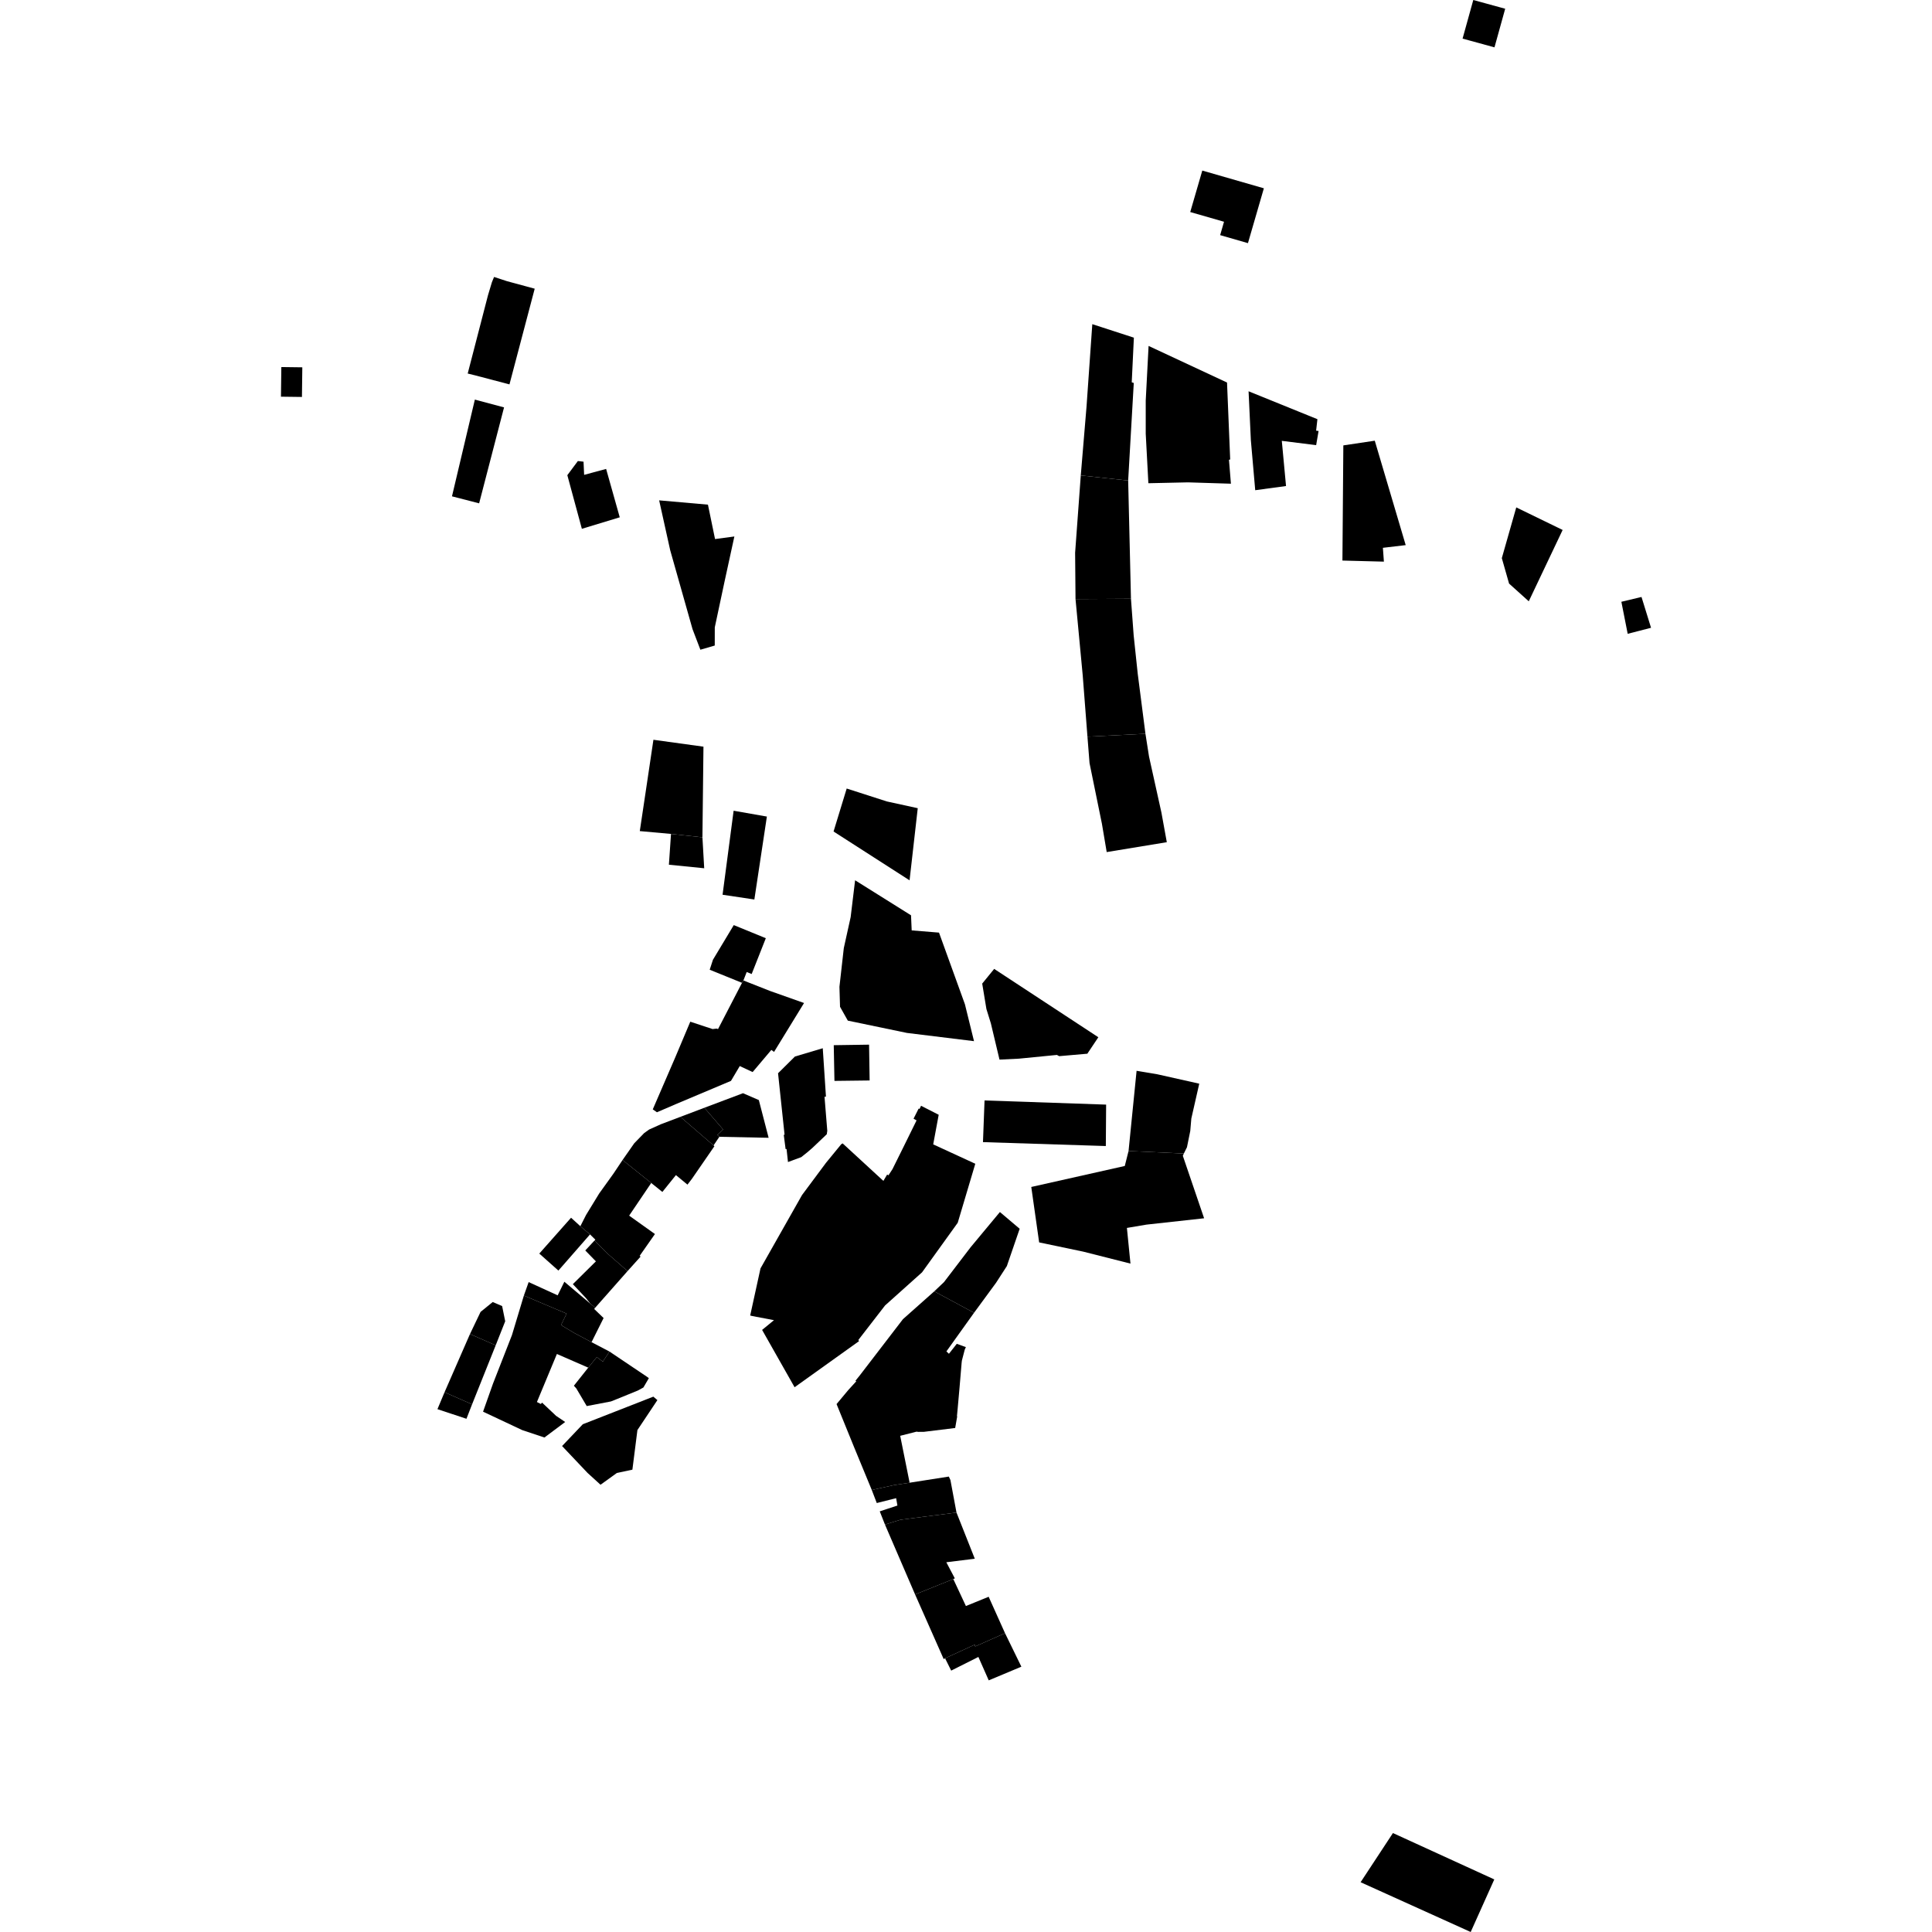 <?xml version="1.0" encoding="utf-8" standalone="no"?>
<!DOCTYPE svg PUBLIC "-//W3C//DTD SVG 1.1//EN"
  "http://www.w3.org/Graphics/SVG/1.1/DTD/svg11.dtd">
<!-- Created with matplotlib (https://matplotlib.org/) -->
<svg height="288pt" version="1.1" viewBox="0 0 288 288" width="288pt" xmlns="http://www.w3.org/2000/svg" xmlns:xlink="http://www.w3.org/1999/xlink">
 <defs>
  <style type="text/css">
*{stroke-linecap:butt;stroke-linejoin:round;}
  </style>
 </defs>
 <g id="figure_1">
  <g id="patch_1">
   <path d="M 0 288 
L 288 288 
L 288 0 
L 0 0 
z
" style="fill:none;opacity:0;"/>
  </g>
  <g id="axes_1">
   <g id="PatchCollection_1">
    <path clip-path="url(#pbc6fccd996)" d="M 146.765 164.041 
L 146.53 170.255 
L 164.844 170.838 
L 164.888 164.663 
L 146.765 164.041 
"/>
    <path clip-path="url(#pbc6fccd996)" d="M 70.059 198.86 
L 73.892 200.543 
L 70.373 209.34 
L 66.267 207.538 
L 70.059 198.86 
"/>
    <path clip-path="url(#pbc6fccd996)" d="M 66.267 207.538 
L 70.373 209.34 
L 69.533 211.496 
L 65.209 210.061 
L 66.267 207.538 
"/>
    <path clip-path="url(#pbc6fccd996)" d="M 226.027 75.638 
L 232.94 79 
L 227.89 89.634 
L 224.954 86.992 
L 223.874 83.201 
L 226.027 75.638 
"/>
    <path clip-path="url(#pbc6fccd996)" d="M 109.36 120.854 
L 114.317 121.724 
L 114.181 122.627 
L 112.451 134.087 
L 107.711 133.377 
L 109.36 120.854 
"/>
    <path clip-path="url(#pbc6fccd996)" d="M 207.642 273.25 
L 202.823 280.58 
L 219.234 288 
L 222.751 280.162 
L 207.642 273.25 
"/>
    <path clip-path="url(#pbc6fccd996)" d="M 73.45 194.09 
L 74.851 194.694 
L 75.31 196.958 
L 73.892 200.543 
L 70.059 198.86 
L 71.638 195.563 
L 73.45 194.09 
"/>
    <path clip-path="url(#pbc6fccd996)" d="M 70.787 59.566 
L 75.138 60.728 
L 71.423 75.031 
L 67.376 73.987 
L 70.787 59.566 
"/>
    <path clip-path="url(#pbc6fccd996)" d="M 73.65 41.285 
L 75.571 41.914 
L 79.707 43.035 
L 75.945 57.3 
L 70.806 55.949 
L 69.72 55.682 
L 72.741 44.023 
L 73.328 42.068 
L 73.65 41.285 
"/>
    <path clip-path="url(#pbc6fccd996)" d="M 86.324 68.744 
L 86.987 68.824 
L 87.076 70.786 
L 90.354 69.902 
L 92.385 77.114 
L 86.738 78.828 
L 84.571 70.835 
L 86.14 68.73 
L 86.324 68.744 
"/>
    <path clip-path="url(#pbc6fccd996)" d="M 168.232 171.576 
L 167.669 173.81 
L 153.731 176.939 
L 154.904 185.202 
L 161.468 186.577 
L 168.517 188.363 
L 167.986 183.045 
L 170.91 182.551 
L 179.494 181.607 
L 176.322 172.292 
L 176.474 171.954 
L 168.232 171.576 
"/>
    <path clip-path="url(#pbc6fccd996)" d="M 122.648 156.259 
L 123.123 163.471 
L 122.91 163.49 
L 123.322 168.573 
L 123.245 169.081 
L 121.095 171.124 
L 120.411 171.717 
L 119.443 172.492 
L 117.462 173.224 
L 117.251 171.279 
L 117.109 171.297 
L 116.832 169.16 
L 116.954 169.157 
L 115.982 159.988 
L 118.5 157.495 
L 122.648 156.259 
"/>
    <path clip-path="url(#pbc6fccd996)" d="M 110.819 146.157 
L 114.796 147.723 
L 119.858 149.516 
L 115.389 156.803 
L 114.983 156.509 
L 112.195 159.809 
L 110.276 158.914 
L 108.965 161.125 
L 100.887 164.53 
L 97.926 165.804 
L 97.308 165.37 
L 100.669 157.597 
L 102.9 152.302 
L 106.222 153.401 
L 106.835 153.33 
L 107.036 153.404 
L 110.611 146.51 
L 110.819 146.157 
"/>
    <path clip-path="url(#pbc6fccd996)" d="M 136.181 166.762 
L 136.944 165.248 
L 137.073 165.31 
L 137.302 164.837 
L 139.93 166.177 
L 139.112 170.59 
L 145.386 173.479 
L 142.767 182.276 
L 137.452 189.661 
L 131.936 194.601 
L 127.947 199.756 
L 128.059 199.919 
L 118.448 206.794 
L 113.606 198.248 
L 115.377 196.796 
L 112.171 196.186 
L 111.828 196.103 
L 113.367 189.077 
L 119.557 178.143 
L 123.124 173.347 
L 125.395 170.575 
L 125.61 170.442 
L 131.685 176.034 
L 132.246 175.085 
L 132.438 175.206 
L 133.036 174.289 
L 134.57 171.199 
L 136.631 167.015 
L 136.181 166.762 
"/>
    <path clip-path="url(#pbc6fccd996)" d="M 124.286 155.804 
L 124.39 161.128 
L 129.635 161.064 
L 129.551 155.726 
L 124.286 155.804 
"/>
    <path clip-path="url(#pbc6fccd996)" d="M 149.054 180.675 
L 152.001 183.171 
L 150.088 188.736 
L 148.485 191.215 
L 145.198 195.696 
L 139.27 192.497 
L 140.724 191.115 
L 144.691 185.921 
L 149.054 180.675 
"/>
    <path clip-path="url(#pbc6fccd996)" d="M 109.382 137.902 
L 114.159 139.857 
L 112.051 145.195 
L 111.31 144.897 
L 110.819 146.157 
L 110.611 146.51 
L 105.794 144.556 
L 106.278 143.07 
L 109.382 137.902 
"/>
    <path clip-path="url(#pbc6fccd996)" d="M 169.429 159.625 
L 168.232 171.576 
L 176.474 171.954 
L 176.939 171.015 
L 177.431 168.589 
L 177.589 166.74 
L 178.77 161.543 
L 172.51 160.139 
L 169.429 159.625 
"/>
    <path clip-path="url(#pbc6fccd996)" d="M 146.416 146.622 
L 148.201 144.431 
L 163.728 154.621 
L 162.088 157.075 
L 157.884 157.44 
L 157.553 157.257 
L 151.881 157.814 
L 148.993 157.953 
L 147.707 152.551 
L 147.043 150.413 
L 146.416 146.622 
"/>
    <path clip-path="url(#pbc6fccd996)" d="M 127.469 131.22 
L 135.806 136.444 
L 135.904 138.692 
L 139.976 139.023 
L 143.839 149.703 
L 145.194 155.204 
L 135.203 153.978 
L 126.383 152.144 
L 125.223 150.081 
L 125.134 147.1 
L 125.784 141.333 
L 126.805 136.714 
L 127.469 131.22 
"/>
    <path clip-path="url(#pbc6fccd996)" d="M 100.027 124.31 
L 99.712 128.901 
L 104.975 129.43 
L 104.71 124.816 
L 100.027 124.31 
"/>
    <path clip-path="url(#pbc6fccd996)" d="M 97.405 110.276 
L 104.864 111.305 
L 104.71 124.816 
L 100.027 124.31 
L 95.373 123.89 
L 96.237 118.123 
L 97.405 110.276 
"/>
    <path clip-path="url(#pbc6fccd996)" d="M 168.174 71.632 
L 168.591 89.255 
L 160.326 89.303 
L 160.266 82.405 
L 161.11 70.871 
L 168.174 71.632 
"/>
    <path clip-path="url(#pbc6fccd996)" d="M 200.249 66.394 
L 204.935 65.694 
L 209.546 81.26 
L 206.146 81.662 
L 206.295 83.722 
L 200.113 83.561 
L 200.249 66.394 
"/>
    <path clip-path="url(#pbc6fccd996)" d="M 162.828 48.323 
L 169.025 50.335 
L 168.706 56.991 
L 169.009 57.088 
L 168.174 71.632 
L 161.11 70.871 
L 161.967 60.609 
L 162.828 48.323 
"/>
    <path clip-path="url(#pbc6fccd996)" d="M 160.326 89.303 
L 161.399 100.672 
L 162.105 109.815 
L 170.75 109.383 
L 169.596 100.407 
L 168.993 94.704 
L 168.591 89.255 
L 160.326 89.303 
"/>
    <path clip-path="url(#pbc6fccd996)" d="M 173.934 125.544 
L 173.13 121.12 
L 171.284 112.784 
L 170.75 109.383 
L 162.105 109.815 
L 162.416 113.762 
L 164.263 122.804 
L 164.974 127.018 
L 173.934 125.544 
"/>
    <path clip-path="url(#pbc6fccd996)" d="M 171.217 51.568 
L 182.911 57.024 
L 183.382 68.492 
L 183.201 68.544 
L 183.491 72.105 
L 177.094 71.904 
L 171.186 72.034 
L 170.791 64.647 
L 170.791 59.725 
L 171.217 51.568 
"/>
    <path clip-path="url(#pbc6fccd996)" d="M 186.123 58.327 
L 186.463 65.616 
L 187.114 73.075 
L 191.706 72.451 
L 191.077 65.717 
L 196.196 66.356 
L 196.559 64.247 
L 196.192 64.198 
L 196.385 62.488 
L 186.123 58.327 
"/>
    <path clip-path="url(#pbc6fccd996)" d="M 98.258 74.587 
L 105.532 75.228 
L 106.59 80.358 
L 109.471 79.972 
L 108.028 86.595 
L 106.552 93.519 
L 106.547 96.23 
L 104.405 96.853 
L 103.236 93.791 
L 99.904 82.017 
L 98.258 74.587 
"/>
    <path clip-path="url(#pbc6fccd996)" d="M 106.366 170.746 
L 106.496 170.862 
L 103.144 175.724 
L 102.479 176.59 
L 100.758 175.17 
L 98.739 177.681 
L 97.077 176.346 
L 92.806 172.917 
L 94.551 170.421 
L 96.026 168.905 
L 96.767 168.376 
L 98.513 167.591 
L 101.428 166.485 
L 106.366 170.746 
"/>
    <path clip-path="url(#pbc6fccd996)" d="M 92.806 172.917 
L 91.453 174.942 
L 90.594 176.14 
L 89.325 177.903 
L 87.367 181.105 
L 86.513 182.789 
L 87.952 184.012 
L 88.749 184.794 
L 88.63 184.917 
L 90.471 186.793 
L 93.551 189.478 
L 95.489 187.322 
L 95.354 187.206 
L 97.631 183.955 
L 93.786 181.213 
L 97.077 176.346 
L 92.806 172.917 
"/>
    <path clip-path="url(#pbc6fccd996)" d="M 86.513 182.789 
L 85.127 181.526 
L 80.392 186.869 
L 83.238 189.401 
L 83.696 188.881 
L 87.952 184.012 
L 86.513 182.789 
"/>
    <path clip-path="url(#pbc6fccd996)" d="M 107.237 169.461 
L 106.366 170.746 
L 101.428 166.485 
L 104.998 165.133 
L 107.8 168.379 
L 106.924 169.178 
L 107.237 169.461 
"/>
    <path clip-path="url(#pbc6fccd996)" d="M 114.578 169.608 
L 107.237 169.461 
L 106.924 169.178 
L 107.8 168.379 
L 104.998 165.133 
L 110.759 162.962 
L 113.118 163.984 
L 114.578 169.608 
"/>
    <path clip-path="url(#pbc6fccd996)" d="M 88.008 194.339 
L 84.127 191.066 
L 83.13 193.094 
L 78.806 191.119 
L 78.093 193.125 
L 84.463 195.818 
L 83.629 197.528 
L 85.653 198.732 
L 88.18 200.075 
L 89.978 196.478 
L 88.57 195.122 
L 88.727 194.937 
L 88.008 194.339 
"/>
    <path clip-path="url(#pbc6fccd996)" d="M 87.463 209.6 
L 85.905 206.963 
L 85.547 206.568 
L 87.688 203.873 
L 88.963 202.296 
L 89.863 202.975 
L 90.855 201.473 
L 96.448 205.235 
L 96.724 205.44 
L 95.911 206.83 
L 95.091 207.281 
L 92.042 208.524 
L 91.063 208.913 
L 87.463 209.6 
"/>
    <path clip-path="url(#pbc6fccd996)" d="M 78.093 193.125 
L 76.317 199.019 
L 73.484 206.27 
L 72.008 210.436 
L 77.855 213.185 
L 81.162 214.285 
L 84.25 211.974 
L 82.901 211.062 
L 80.798 209.081 
L 80.631 209.292 
L 80.038 208.997 
L 83.016 201.835 
L 87.688 203.873 
L 88.963 202.296 
L 89.863 202.975 
L 90.855 201.473 
L 88.18 200.075 
L 85.653 198.732 
L 83.629 197.528 
L 84.463 195.818 
L 78.093 193.125 
"/>
    <path clip-path="url(#pbc6fccd996)" d="M 88.63 184.917 
L 87.246 186.404 
L 88.83 188.028 
L 85.394 191.427 
L 87.342 193.5 
L 88.008 194.339 
L 88.727 194.937 
L 93.551 189.478 
L 90.471 186.793 
L 88.63 184.917 
"/>
    <path clip-path="url(#pbc6fccd996)" d="M 139.27 192.497 
L 134.601 196.646 
L 128.122 205.085 
L 127.514 205.836 
L 127.648 205.899 
L 126.457 207.206 
L 124.705 209.303 
L 127.372 215.857 
L 129.954 222.113 
L 133.222 221.389 
L 135.596 221.025 
L 134.191 214.034 
L 136.623 213.415 
L 136.884 213.447 
L 137.707 213.442 
L 142.387 212.869 
L 142.691 211.122 
L 142.65 211.123 
L 142.762 209.934 
L 143.04 206.809 
L 143.351 203.124 
L 143.388 202.816 
L 143.816 201.178 
L 143.983 200.814 
L 142.627 200.321 
L 141.456 201.802 
L 141.079 201.453 
L 145.198 195.696 
L 139.27 192.497 
"/>
    <path clip-path="url(#pbc6fccd996)" d="M 140.88 247.2 
L 141.794 249.037 
L 142.014 248.924 
L 145.846 246.998 
L 147.389 250.488 
L 151.999 248.558 
L 152.255 248.45 
L 149.817 243.455 
L 145.372 245.433 
L 145.298 245.169 
L 140.88 247.2 
"/>
    <path clip-path="url(#pbc6fccd996)" d="M 131.919 227.262 
L 136.41 237.683 
L 142.107 235.388 
L 142.332 235.282 
L 141.066 232.882 
L 145.047 232.39 
L 145.31 232.355 
L 142.582 225.471 
L 140.678 225.721 
L 137.442 226.131 
L 134.206 226.554 
L 131.919 227.262 
"/>
    <path clip-path="url(#pbc6fccd996)" d="M 129.954 222.113 
L 130.699 224.055 
L 133.585 223.329 
L 133.776 224.429 
L 131.143 225.294 
L 131.919 227.262 
L 134.206 226.554 
L 137.442 226.131 
L 140.678 225.721 
L 142.582 225.471 
L 141.68 220.629 
L 141.44 220.11 
L 135.596 221.025 
L 133.222 221.389 
L 129.954 222.113 
"/>
    <path clip-path="url(#pbc6fccd996)" d="M 136.41 237.683 
L 140.675 247.319 
L 140.88 247.2 
L 145.298 245.169 
L 145.372 245.433 
L 149.817 243.455 
L 147.377 238.027 
L 143.986 239.408 
L 142.107 235.388 
L 136.41 237.683 
"/>
    <path clip-path="url(#pbc6fccd996)" d="M 83.788 215.558 
L 86.879 212.308 
L 97.391 208.197 
L 97.788 208.532 
L 97.996 208.712 
L 95.019 213.177 
L 94.27 219.08 
L 91.952 219.576 
L 89.697 221.202 
L 89.518 221.327 
L 87.579 219.56 
L 83.788 215.558 
"/>
    <path clip-path="url(#pbc6fccd996)" d="M 136.807 120.477 
L 135.588 131.229 
L 124.257 123.95 
L 126.215 117.544 
L 132.201 119.47 
L 136.807 120.477 
"/>
    <path clip-path="url(#pbc6fccd996)" d="M 186.03 36.245 
L 188.403 28.069 
L 179.224 25.427 
L 177.426 31.608 
L 182.462 33.055 
L 181.886 35.051 
L 186.03 36.245 
"/>
    <path clip-path="url(#pbc6fccd996)" d="M 242.637 94.48 
L 246.118 93.583 
L 244.744 89.142 
L 244.694 88.99 
L 241.695 89.706 
L 242.637 94.48 
"/>
    <path clip-path="url(#pbc6fccd996)" d="M 218.023 5.755 
L 219.62 -0 
L 224.376 1.303 
L 222.78 7.058 
L 218.023 5.755 
"/>
    <path clip-path="url(#pbc6fccd996)" d="M 41.938 54.716 
L 45.066 54.756 
L 45.01 59.173 
L 41.882 59.133 
L 41.938 54.716 
"/>
   </g>
  </g>
 </g>
 <defs>
  <clipPath id="pbc6fccd996">
   <rect height="288" width="204.235" x="41.882" y="0"/>
  </clipPath>
 </defs>
</svg>
